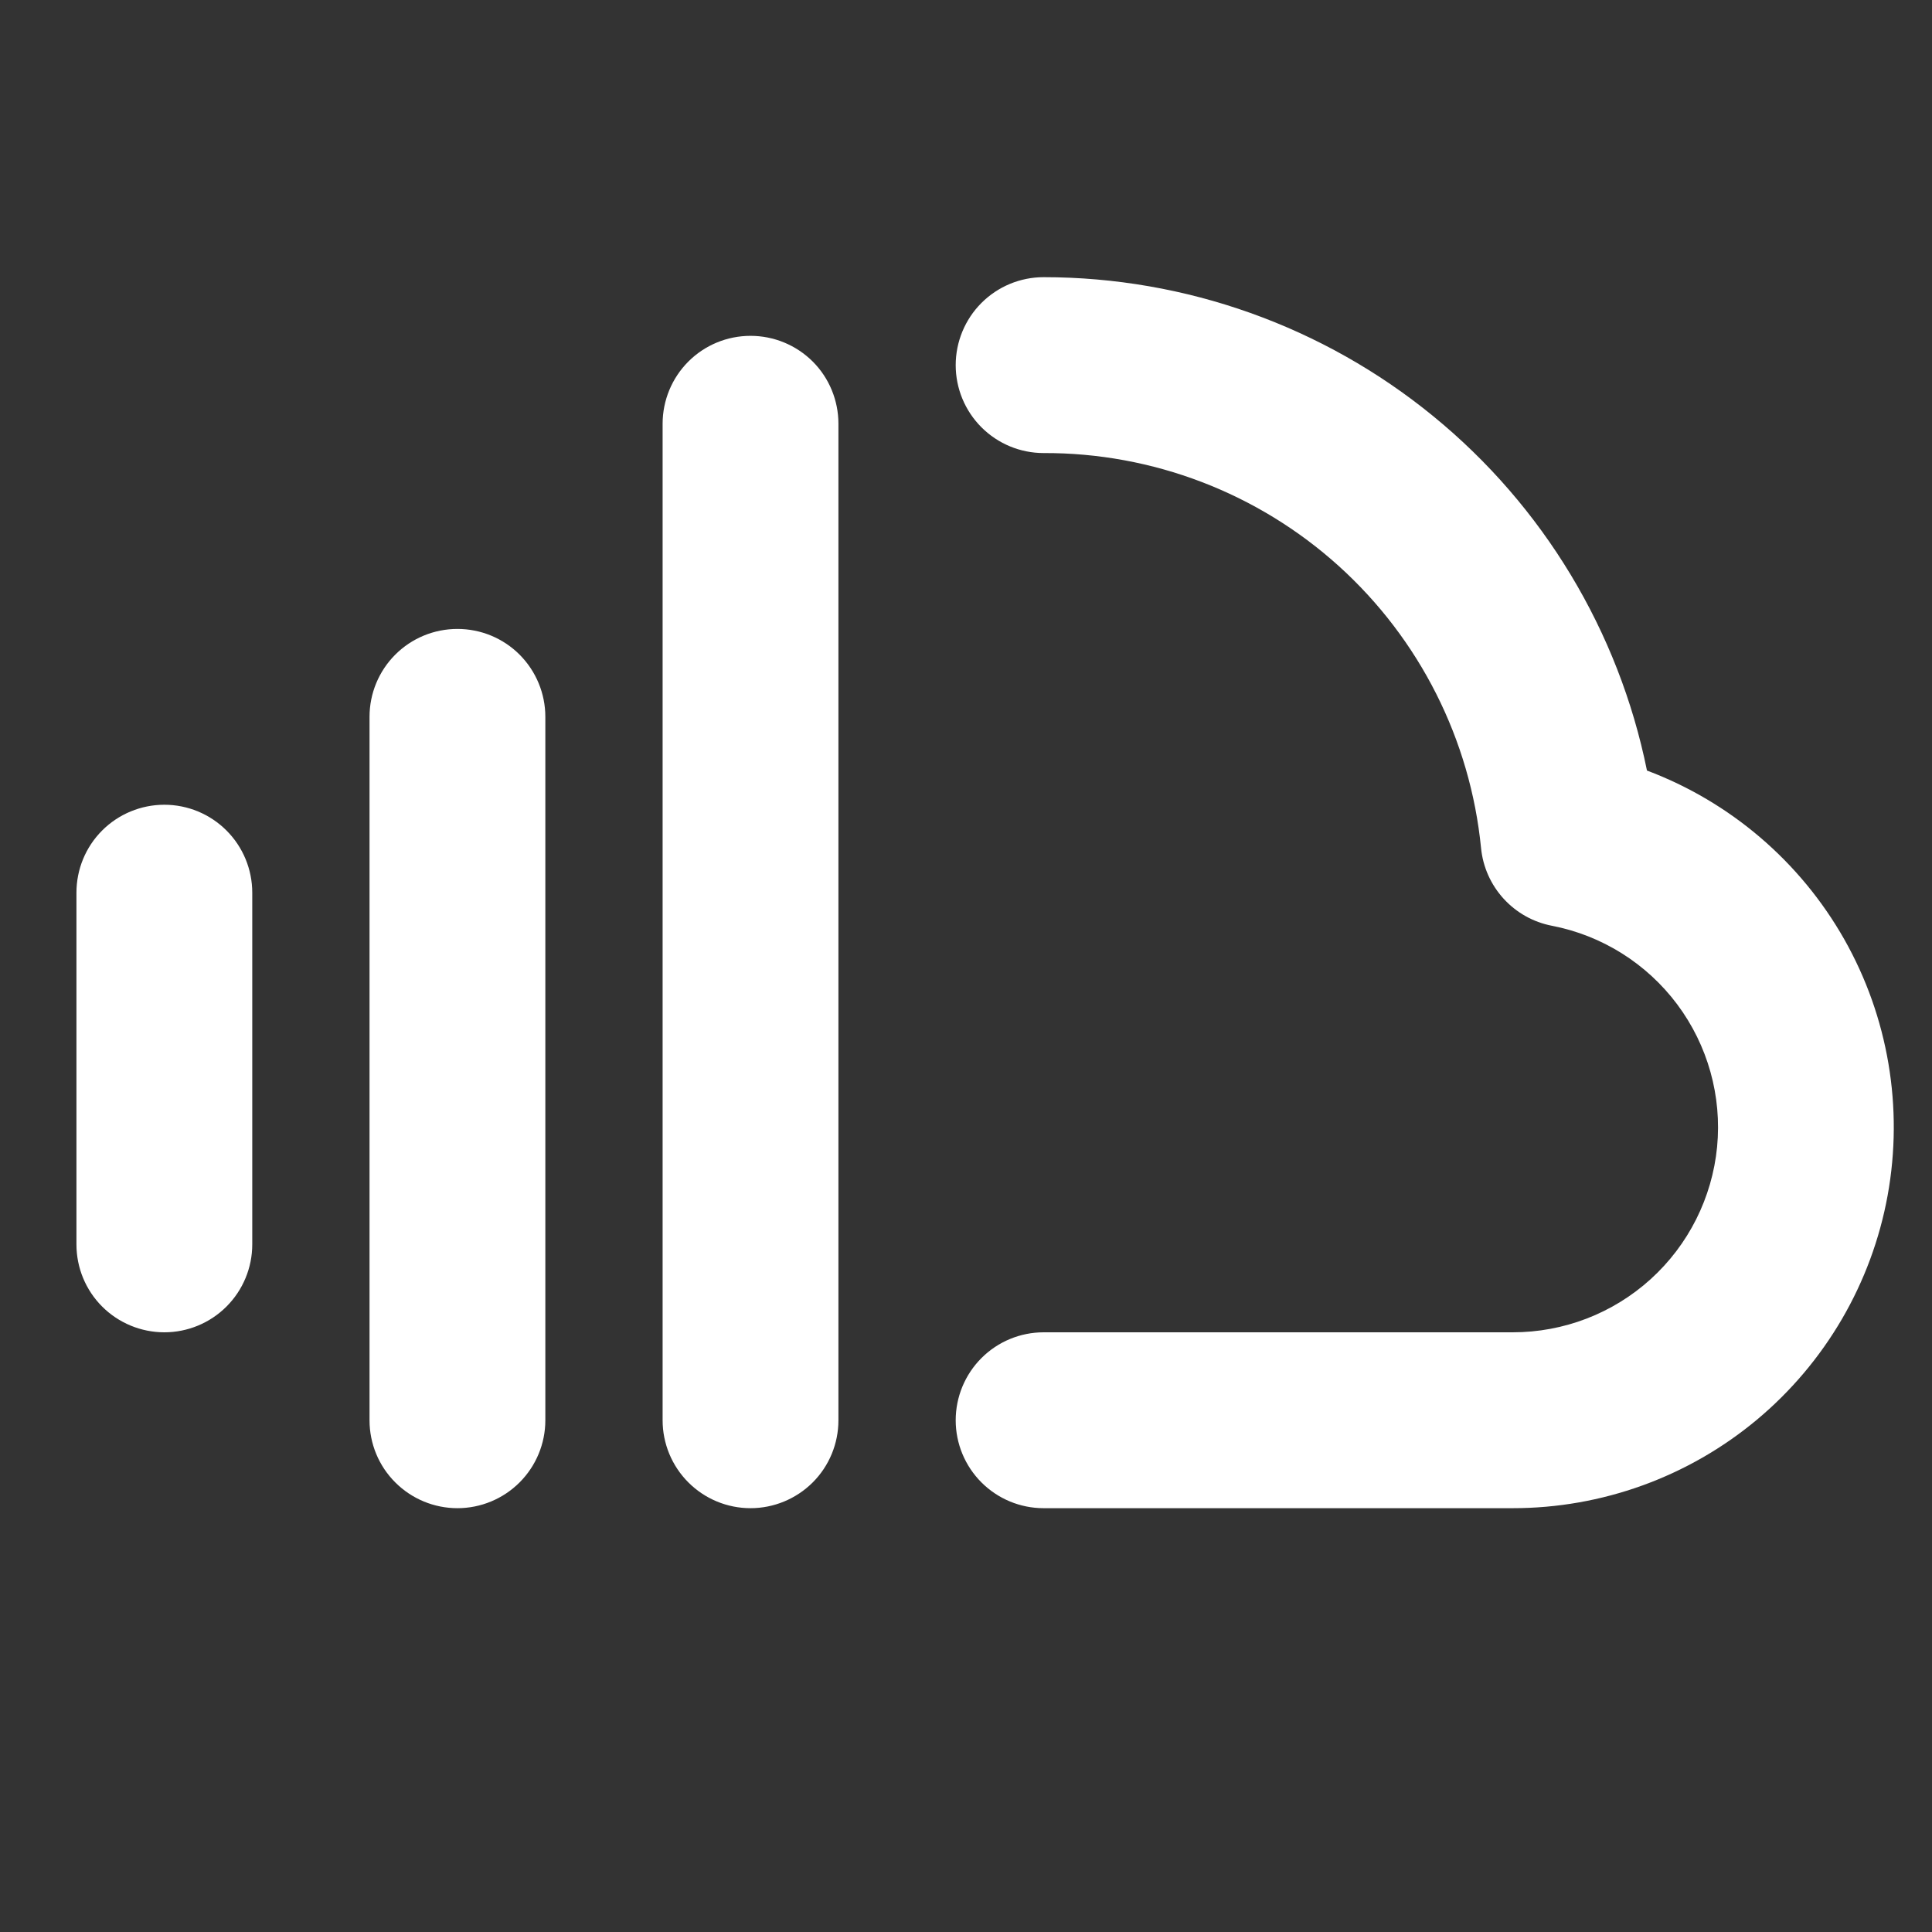 <svg width="30" height="30" viewBox="0 0 30 30" fill="none" xmlns="http://www.w3.org/2000/svg">
<rect x="0" y="0" width="30" height="30" fill="#333333" stroke="none"/>
<g clip-path="url(#clip0_766_324)">
<path d="M3.917 13.862V19.323C3.917 19.685 3.773 20.032 3.517 20.288C3.261 20.544 2.914 20.688 2.552 20.688C2.19 20.688 1.842 20.544 1.586 20.288C1.33 20.032 1.187 19.685 1.187 19.323V13.862C1.187 13.499 1.33 13.152 1.586 12.896C1.842 12.64 2.19 12.496 2.552 12.496C2.914 12.496 3.261 12.64 3.517 12.896C3.773 13.152 3.917 13.499 3.917 13.862ZM7.103 9.766C6.741 9.766 6.394 9.909 6.138 10.165C5.881 10.422 5.738 10.769 5.738 11.131V22.054C5.738 22.416 5.881 22.763 6.138 23.019C6.394 23.275 6.741 23.419 7.103 23.419C7.465 23.419 7.812 23.275 8.068 23.019C8.324 22.763 8.468 22.416 8.468 22.054V11.131C8.468 10.769 8.324 10.422 8.068 10.165C7.812 9.909 7.465 9.766 7.103 9.766ZM11.654 5.215C11.292 5.215 10.945 5.358 10.689 5.614C10.433 5.87 10.289 6.218 10.289 6.58V22.054C10.289 22.416 10.433 22.763 10.689 23.019C10.945 23.275 11.292 23.419 11.654 23.419C12.016 23.419 12.363 23.275 12.62 23.019C12.876 22.763 13.019 22.416 13.019 22.054V6.58C13.019 6.218 12.876 5.87 12.62 5.614C12.363 5.358 12.016 5.215 11.654 5.215ZM25.574 11.965C25.136 9.803 23.964 7.859 22.256 6.463C20.549 5.067 18.411 4.304 16.205 4.304C15.843 4.304 15.496 4.448 15.24 4.704C14.984 4.96 14.84 5.308 14.84 5.67C14.84 6.032 14.984 6.379 15.24 6.635C15.496 6.891 15.843 7.035 16.205 7.035C17.898 7.029 19.532 7.655 20.788 8.789C22.044 9.924 22.832 11.486 22.998 13.171C23.027 13.463 23.15 13.738 23.348 13.955C23.546 14.172 23.808 14.319 24.097 14.375C24.875 14.525 25.569 14.961 26.044 15.596C26.518 16.231 26.739 17.02 26.663 17.809C26.586 18.598 26.219 19.33 25.631 19.863C25.044 20.395 24.28 20.689 23.487 20.688H16.205C15.843 20.688 15.496 20.832 15.24 21.088C14.984 21.344 14.84 21.692 14.84 22.054C14.84 22.416 14.984 22.763 15.24 23.019C15.496 23.275 15.843 23.419 16.205 23.419H23.487C24.873 23.42 26.215 22.934 27.279 22.047C28.343 21.159 29.063 19.926 29.311 18.563C29.559 17.2 29.321 15.792 28.638 14.586C27.955 13.381 26.871 12.453 25.574 11.965Z" fill="white"/>
</g>
<defs>
<clipPath id="clip0_766_324">
<rect width="29.127" height="29.127" fill="white" transform="translate(0.276 0.208)"/>
</clipPath>
</defs>
</svg>
